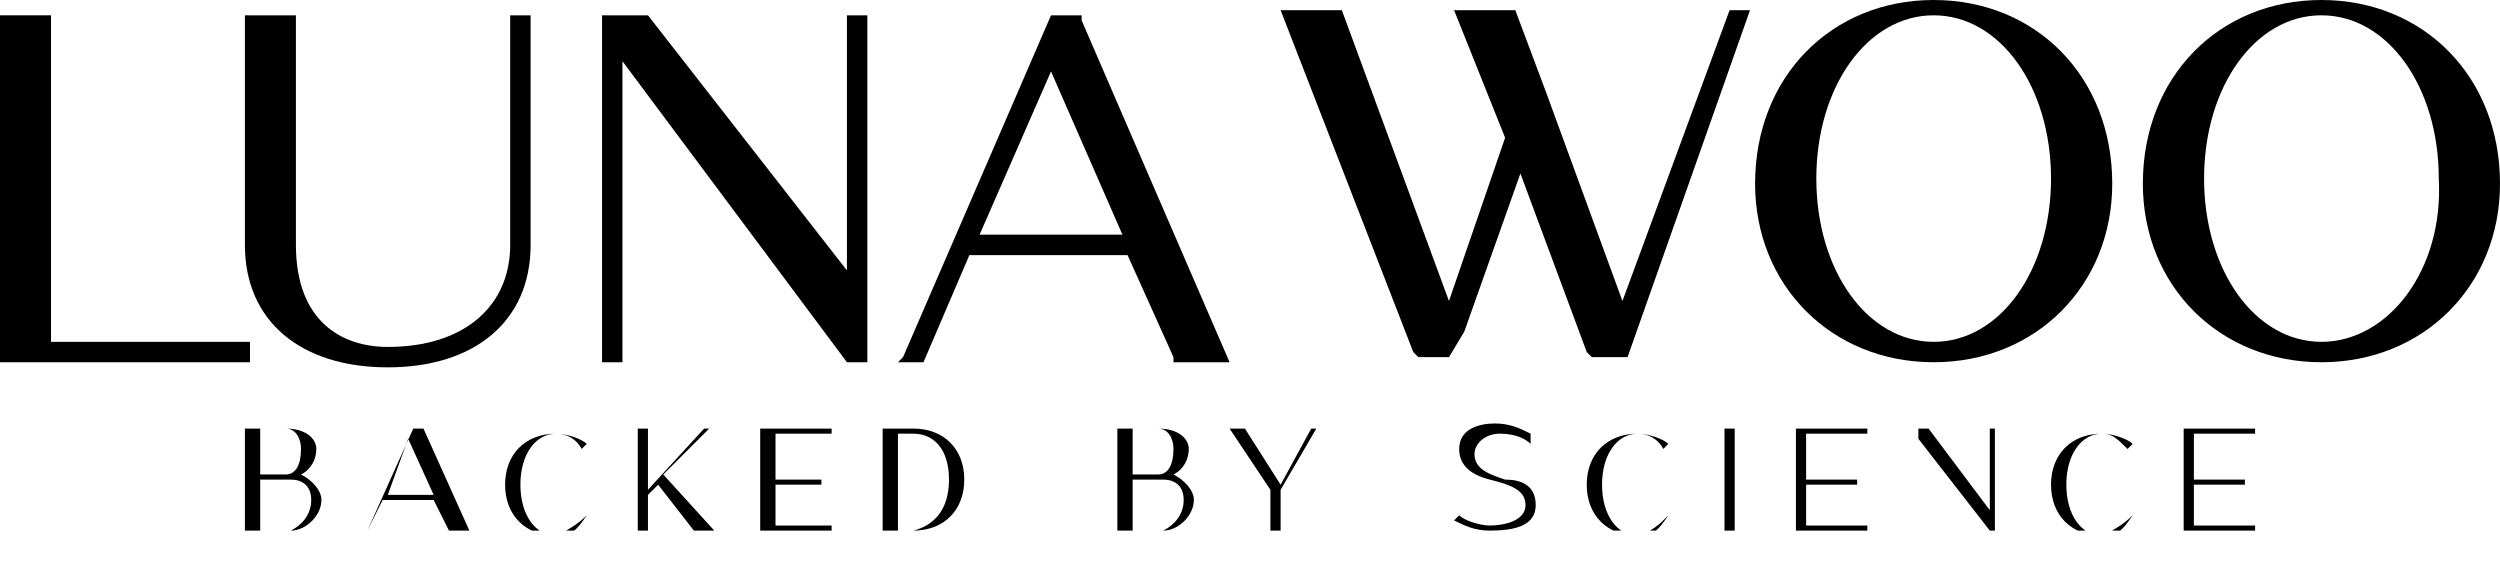 <?xml version="1.0" encoding="UTF-8"?> <svg xmlns="http://www.w3.org/2000/svg" width="49" height="11" viewBox="0 0 49 11" fill="none"> <g clip-path="url(#clip0_30_33)"> <path d="M4.9 6.7H1V0.3H0V7.1H4.9V6.7Z" fill="black"></path> <path d="M4.8 0.3V4.8C4.8 6.3 5.9 7.2 7.6 7.2C9.3 7.2 10.4 6.3 10.4 4.8V0.3H10V4.8C10 6 9.1 6.8 7.6 6.8C6.7 6.8 5.8 6.3 5.8 4.8V0.3H4.8Z" fill="black"></path> <path d="M12.7 0.3H11.8V7.1H12.2V1.2L16.6 7.1H17V0.3H16.6V5.3L12.7 0.3Z" fill="black"></path> <path d="M20.6 0.3L17.7 7L17.6 7.1H18.1L19 5H22.1L23 7V7.1H24.1L21.2 0.4V0.3H20.6ZM22 4.6H19.2L20.6 1.4L22 4.6Z" fill="black"></path> <path d="M31.8 5.9L30.3 1.8L29.7 0.2H28.5L29.5 2.7L28.4 5.9L26.3 0.2H25.1L27.7 6.9L27.8 7H28.4L28.7 6.5L29.8 3.4L31.1 6.9L31.2 7H31.9L34.3 0.2H33.9L31.8 5.9Z" fill="black"></path> <path d="M37.9 0C35.9 0 34.4 1.5 34.4 3.6C34.4 5.6 35.9 7.1 37.9 7.1C39.9 7.1 41.4 5.6 41.4 3.6C41.4 1.5 39.9 0 37.9 0ZM37.9 6.7C36.6 6.7 35.6 5.3 35.6 3.5C35.6 1.7 36.6 0.3 37.9 0.3C39.2 0.3 40.2 1.7 40.2 3.5C40.2 5.3 39.2 6.7 37.9 6.7Z" fill="black"></path> <path d="M45.5 0C43.5 0 42 1.5 42 3.6C42 5.6 43.5 7.1 45.5 7.1C47.5 7.1 49 5.6 49 3.6C49 1.5 47.5 0 45.5 0ZM45.5 6.7C44.2 6.7 43.2 5.3 43.2 3.5C43.2 1.7 44.2 0.3 45.5 0.3C46.8 0.3 47.8 1.7 47.8 3.5C47.9 5.3 46.8 6.7 45.5 6.7Z" fill="black"></path> <path d="M6.3 9.8C6.3 10.1 6 10.4 5.7 10.4H4.8V8.4H5.6C6 8.4 6.2 8.6 6.2 8.8C6.2 9 6.1 9.2 5.9 9.3C6.1 9.4 6.3 9.6 6.3 9.8ZM5.1 8.5V9.3H5.6C5.8 9.3 5.9 9.1 5.9 8.8C5.9 8.6 5.8 8.4 5.6 8.4H5.1V8.5ZM6.1 9.8C6.1 9.5 5.9 9.4 5.7 9.4H5.1V10.4H5.7C5.9 10.3 6.1 10.1 6.1 9.8Z" fill="black"></path> <path d="M8.5 9.8H7.5L7.2 10.4L8.1 8.4H8.3L9.2 10.4H8.8L8.5 9.8ZM8.5 9.7L8 8.6L7.6 9.7H8.5Z" fill="black"></path> <path d="M11.5 10.1C11.3 10.4 11.2 10.5 10.9 10.5C10.3 10.5 9.9 10.1 9.9 9.5C9.9 8.9 10.3 8.5 10.9 8.5C11.1 8.5 11.4 8.6 11.5 8.7L11.4 8.8C11.3 8.6 11.1 8.5 10.9 8.5C10.5 8.5 10.2 8.9 10.2 9.5C10.2 10.1 10.5 10.5 10.9 10.5C11.1 10.4 11.3 10.3 11.5 10.1Z" fill="black"></path> <path d="M12.9 9.5L12.7 9.7V10.4H12.5V8.4H12.7V9.6L13.8 8.4H13.9L13 9.3L14 10.4H13.6L12.9 9.5Z" fill="black"></path> <path d="M15.2 8.5V9.4H16.1V9.5H15.2V10.3H16.3V10.4H14.9V8.4H16.3V8.5H15.2Z" fill="black"></path> <path d="M18.9 9.4C18.9 10 18.5 10.4 17.9 10.4H17.3V8.4H17.9C18.5 8.4 18.9 8.8 18.9 9.4ZM18.6 9.4C18.6 8.8 18.3 8.5 17.9 8.5H17.6V10.4H17.9C18.3 10.3 18.6 10 18.6 9.4Z" fill="black"></path> <path d="M23.4 9.8C23.4 10.1 23.1 10.4 22.8 10.4H21.9V8.4H22.7C23.1 8.4 23.3 8.6 23.3 8.8C23.3 9 23.2 9.2 23 9.3C23.2 9.4 23.4 9.6 23.4 9.8ZM22.2 8.5V9.3H22.7C22.9 9.3 23 9.1 23 8.8C23 8.6 22.9 8.4 22.7 8.4H22.2V8.5ZM23.2 9.8C23.2 9.5 23 9.4 22.8 9.4H22.2V10.4H22.8C23 10.3 23.2 10.1 23.2 9.8Z" fill="black"></path> <path d="M25.8 8.4L25.1 9.6V10.4H24.9V9.6L24.1 8.4H24.4L25.1 9.5L25.7 8.4H25.8Z" fill="black"></path> <path d="M30.1 9.9C30.1 10.3 29.7 10.4 29.2 10.4C28.9 10.4 28.7 10.3 28.5 10.2L28.6 10.1C28.7 10.2 29 10.3 29.2 10.3C29.5 10.3 29.9 10.2 29.9 9.9C29.9 9.6 29.6 9.5 29.2 9.4C28.8 9.3 28.6 9.1 28.6 8.8C28.6 8.4 29 8.3 29.3 8.3C29.6 8.3 29.8 8.4 30 8.5V8.7C29.9 8.6 29.7 8.5 29.4 8.5C29.1 8.5 28.9 8.7 28.9 8.9C28.9 9.2 29.2 9.3 29.5 9.4C29.8 9.4 30.1 9.5 30.1 9.9Z" fill="black"></path> <path d="M32.7 10.1C32.5 10.4 32.4 10.5 32.1 10.5C31.5 10.5 31.1 10.1 31.1 9.5C31.1 8.9 31.5 8.5 32.1 8.5C32.3 8.5 32.6 8.6 32.7 8.7L32.6 8.8C32.5 8.6 32.3 8.5 32.1 8.5C31.7 8.5 31.4 8.9 31.4 9.5C31.4 10.1 31.7 10.5 32.1 10.5C32.4 10.4 32.5 10.3 32.7 10.1Z" fill="black"></path> <path d="M34 8.4H33.8V10.4H34V8.4Z" fill="black"></path> <path d="M35.4 8.5V9.4H36.4V9.5H35.4V10.3H36.6V10.4H35.2V8.4H36.6V8.5H35.4Z" fill="black"></path> <path d="M39.1 8.4V10.4H39L37.6 8.6V10.4V8.4H37.8L39 10V8.4H39.1Z" fill="black"></path> <path d="M41.8 10.1C41.6 10.4 41.5 10.5 41.2 10.5C40.6 10.5 40.2 10.1 40.2 9.5C40.2 8.9 40.6 8.5 41.2 8.5C41.4 8.5 41.7 8.6 41.8 8.7L41.7 8.8C41.5 8.6 41.4 8.5 41.2 8.5C40.8 8.5 40.5 8.9 40.5 9.5C40.5 10.1 40.8 10.5 41.2 10.5C41.4 10.4 41.6 10.3 41.8 10.1Z" fill="black"></path> <path d="M43 8.5V9.4H44V9.5H43V10.3H44.2V10.4H42.8V8.4H44.2V8.5H43Z" fill="black"></path> </g> <defs> <clipPath id="clip0_30_33"> <rect width="49" height="10.4" fill="white"></rect> </clipPath> </defs> </svg> 